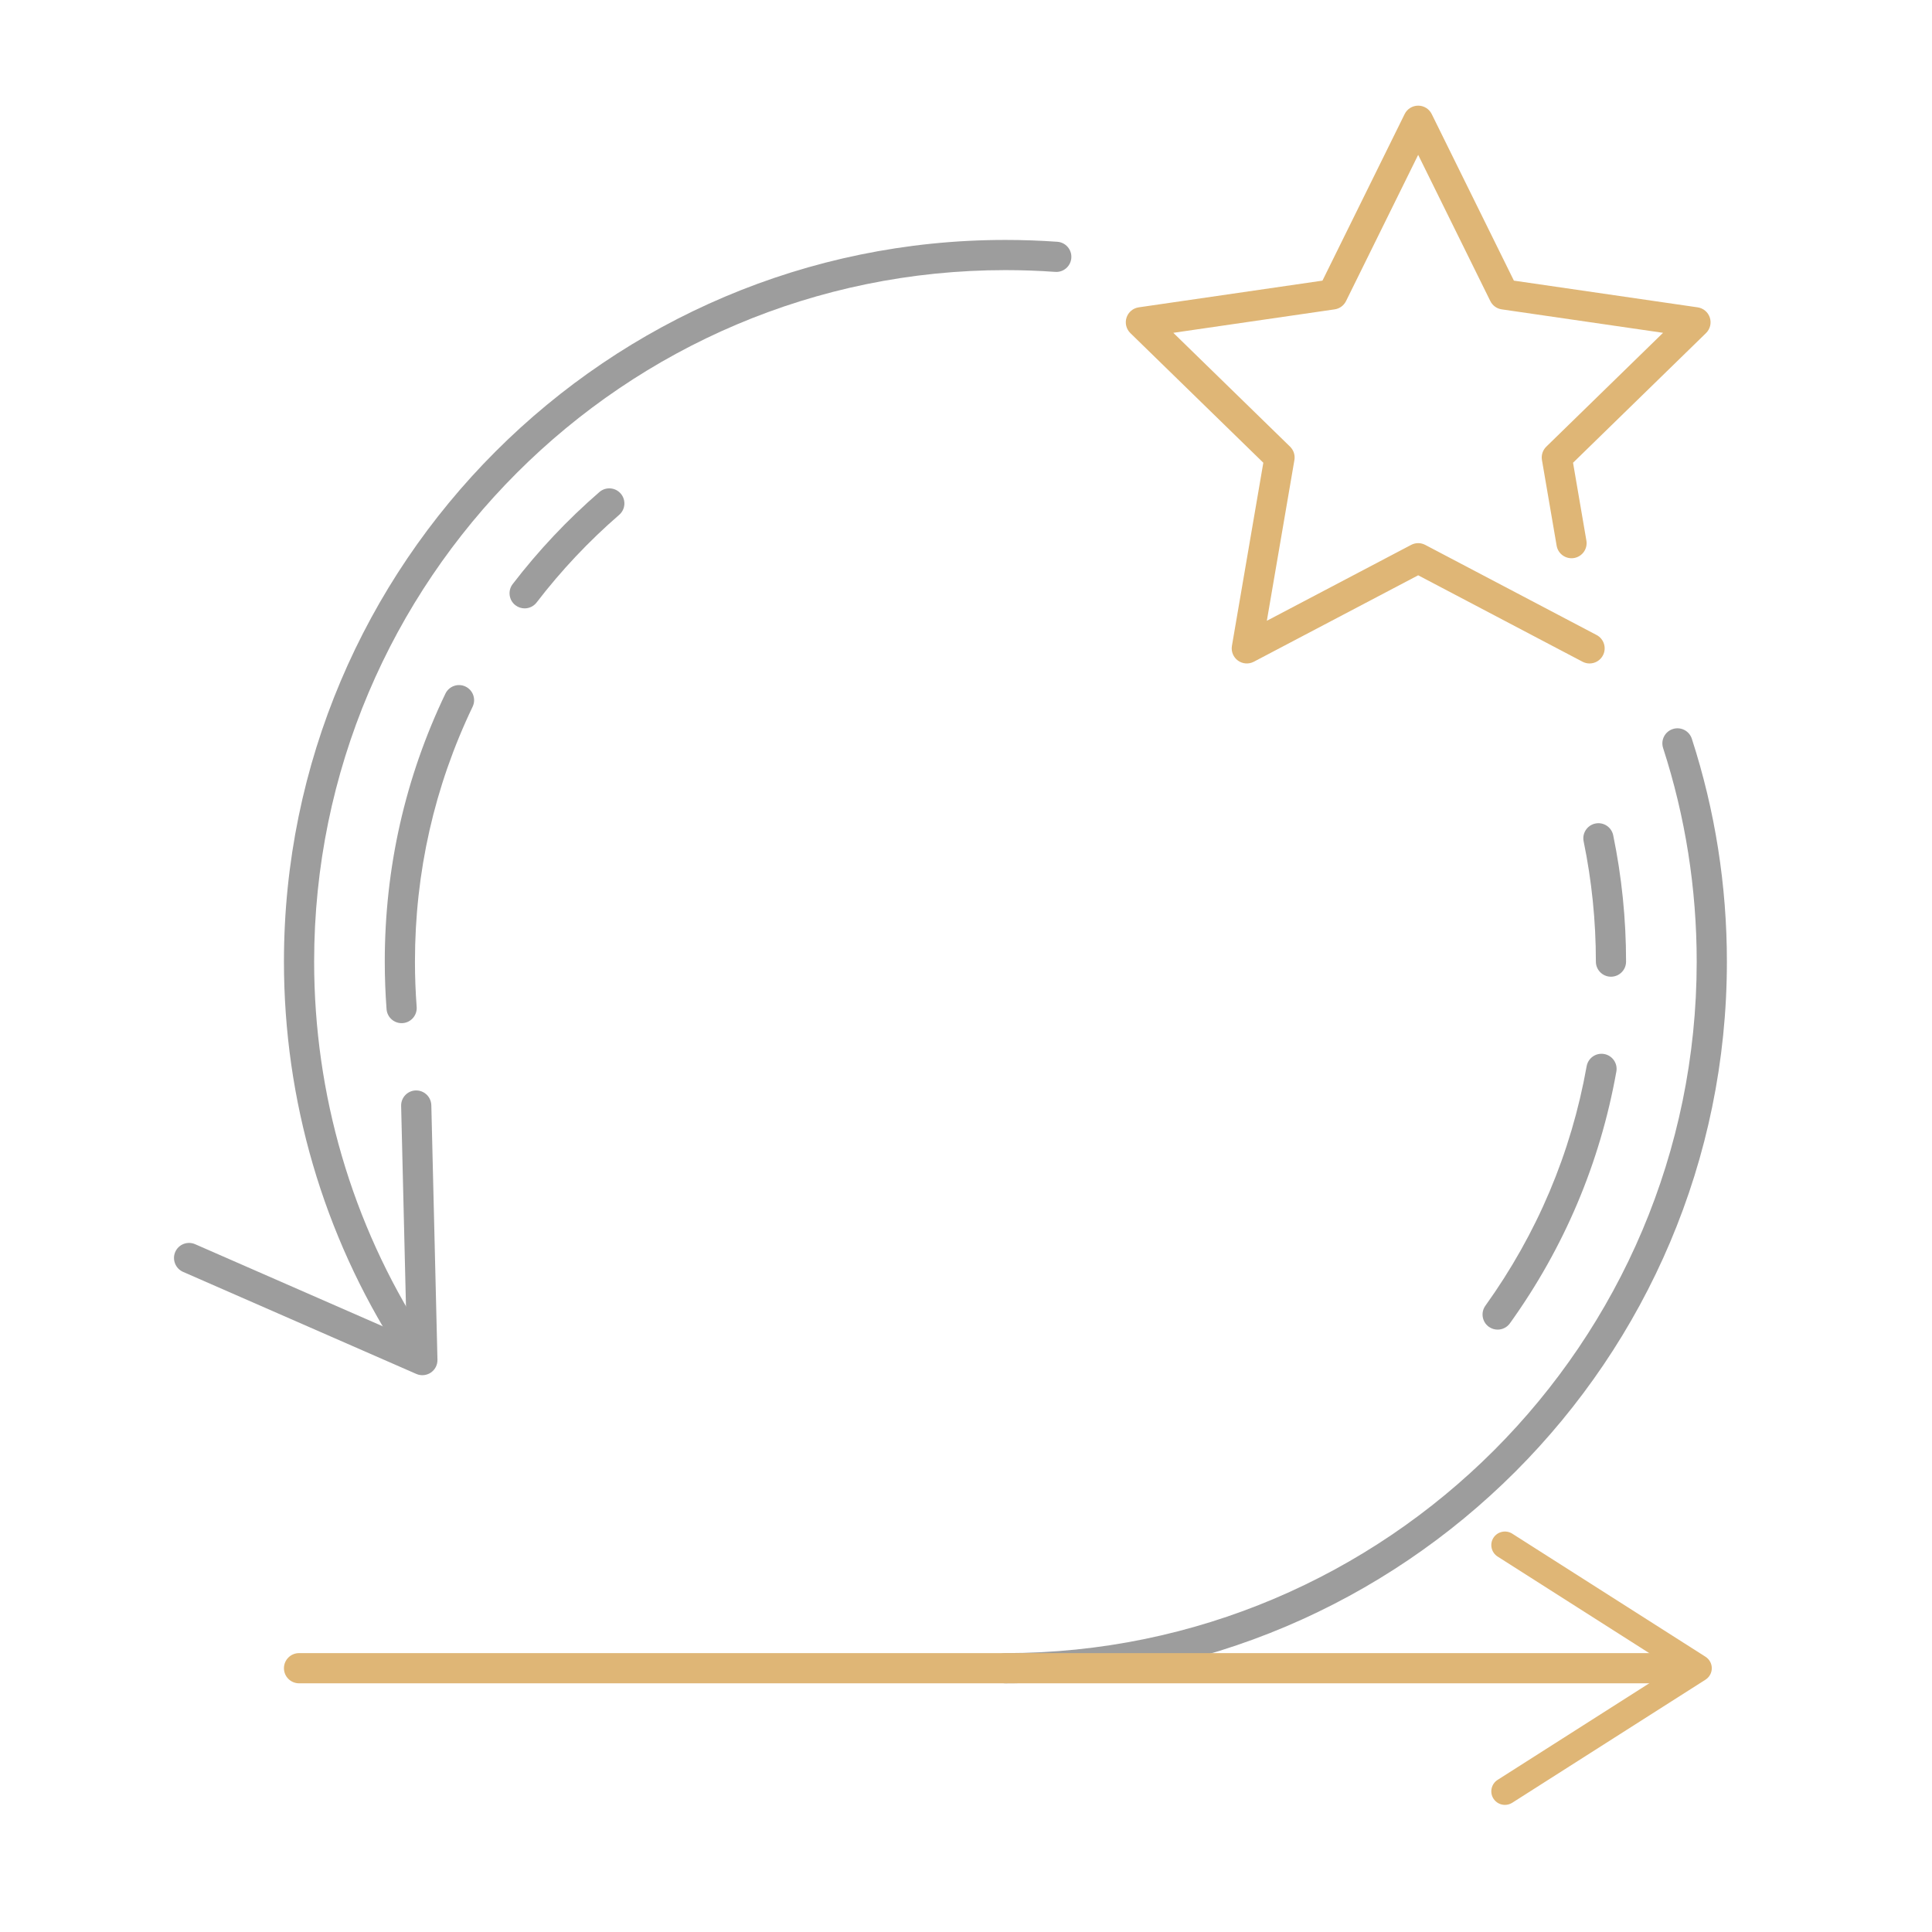 <?xml version="1.0" encoding="UTF-8"?>
<svg xmlns="http://www.w3.org/2000/svg" id="Ebene_1" data-name="Ebene 1" width="512" height="512" viewBox="0 0 512 512">
  <defs>
    <style>
      .cls-1 {
        fill: #9d9d9d;
      }

      .cls-1, .cls-2 {
        stroke-width: 0px;
      }

      .cls-2 {
        fill: #dfb676;
      }
    </style>
  </defs>
  <path class="cls-1" d="M266.446,446.094c-2.209,0-4-1.791-4-4s1.791-4,4-4c101.015,0,183.197-82.208,183.197-183.255,0-19.338-2.996-38.381-8.903-56.598-.682-2.102.469-4.357,2.571-5.039,2.099-.68,4.357.469,5.039,2.57,6.167,19.017,9.294,38.889,9.294,59.066,0,105.458-85.771,191.255-191.197,191.255Z"></path>
  <g>
    <path class="cls-1" d="M108.765,359.802c-1.317,0-2.607-.65-3.371-1.842-19.721-30.756-30.145-66.415-30.145-103.121,0-105.458,85.771-191.254,191.197-191.254,4.579,0,9.209.164,13.761.487,2.204.157,3.863,2.07,3.706,4.273-.156,2.203-2.068,3.871-4.273,3.707-4.364-.311-8.803-.468-13.193-.468-101.015,0-183.197,82.207-183.197,183.254,0,35.173,9.986,69.338,28.879,98.803,1.192,1.859.651,4.334-1.208,5.526-.668.429-1.417.634-2.155.634Z"></path>
    <path class="cls-1" d="M110.203,288.977c-2.206.05-3.953,1.891-3.898,4.103l1.475,61.179-56.065-24.532c-2.027-.888-4.392.031-5.274,2.054-.882,2.022.06,4.392,2.065,5.276l61.82,27.049c1.25.544,2.699.418,3.834-.344,1.135-.762,1.801-2.056,1.77-3.418l-1.626-67.459c-.024-.793-.269-1.522-.679-2.132-.736-1.096-2.004-1.807-3.423-1.776Z"></path>
  </g>
  <g>
    <path class="cls-2" d="M444.986,446.094H79.249c-2.209,0-4-1.791-4-4s1.791-4,4-4h365.737c2.209,0,4,1.791,4,4s-1.791,4-4,4Z"></path>
    <path class="cls-2" d="M395.776,476.653c-1.069-1.673-.57-3.902,1.111-4.971l46.455-29.588-46.455-29.588c-1.681-1.069-2.18-3.298-1.111-4.971,1.069-1.674,3.312-2.159,4.978-1.104l51.223,32.625c1.033.661,1.666,1.807,1.666,3.037s-.633,2.377-1.666,3.038l-51.223,32.625c-.605.38-1.273.562-1.934.562-1.188,0-2.355-.591-3.045-1.667Z"></path>
  </g>
  <path class="cls-2" d="M421.248,175.826c-.627,0-1.264-.148-1.858-.461l-43.556-22.905-43.556,22.905c-1.349.708-2.98.59-4.213-.304-1.232-.895-1.849-2.411-1.591-3.912l8.319-48.517-35.239-34.36c-1.09-1.063-1.482-2.652-1.012-4.101s1.722-2.503,3.229-2.722l48.697-7.079,21.778-44.141c.674-1.366,2.064-2.23,3.587-2.23s2.914.864,3.587,2.23l21.778,44.141,48.697,7.079c1.507.219,2.758,1.273,3.229,2.722s.078,3.037-1.012,4.101l-35.238,34.36,3.538,20.633c.374,2.177-1.089,4.245-3.267,4.618-2.175.368-4.245-1.089-4.618-3.267l-3.893-22.705c-.223-1.297.208-2.621,1.15-3.54l30.942-30.171-42.76-6.216c-1.303-.189-2.429-1.008-3.012-2.188l-19.122-38.757-19.122,38.757c-.583,1.181-1.708,1.999-3.012,2.188l-42.76,6.216,30.943,30.171c.942.919,1.373,2.243,1.15,3.54l-7.304,42.6,38.244-20.111c1.166-.613,2.558-.613,3.724,0l45.418,23.885c1.955,1.028,2.707,3.446,1.679,5.401-.716,1.361-2.106,2.14-3.544,2.14Z"></path>
  <path class="cls-1" d="M396.887,352.363c-.808,0-1.623-.243-2.329-.75-1.794-1.289-2.205-3.788-.917-5.582,13.692-19.076,22.721-40.43,26.837-63.47.388-2.176,2.468-3.628,4.641-3.234,2.174.389,3.623,2.466,3.234,4.641-4.327,24.225-13.82,46.675-28.213,66.728-.781,1.089-2.008,1.668-3.253,1.668Z"></path>
  <path class="cls-1" d="M426.924,258.839c-2.209,0-4-1.791-4-4,0-10.732-1.091-21.454-3.244-31.869-.447-2.163.944-4.279,3.107-4.727,2.162-.451,4.28.944,4.727,3.107,2.263,10.946,3.41,22.213,3.41,33.488,0,2.209-1.791,4-4,4Z"></path>
  <path class="cls-1" d="M139.033,161.226c-.849,0-1.705-.27-2.431-.826-1.753-1.344-2.084-3.854-.74-5.607,6.8-8.868,14.535-17.077,22.989-24.397,1.67-1.447,4.196-1.266,5.643.405,1.446,1.67,1.265,4.196-.405,5.642-8.046,6.968-15.407,14.779-21.877,23.218-.788,1.027-1.976,1.566-3.177,1.566Z"></path>
  <path class="cls-1" d="M106.428,271.147c-2.072,0-3.825-1.598-3.984-3.697-.316-4.167-.476-8.41-.476-12.611,0-24.863,5.406-48.755,16.068-71.013.955-1.992,3.341-2.837,5.335-1.879,1.993.954,2.834,3.343,1.879,5.336-10.141,21.169-15.283,43.898-15.283,67.556,0,4,.152,8.039.454,12.006.167,2.203-1.483,4.124-3.687,4.291-.103.008-.205.012-.307.012Z"></path>
</svg>
